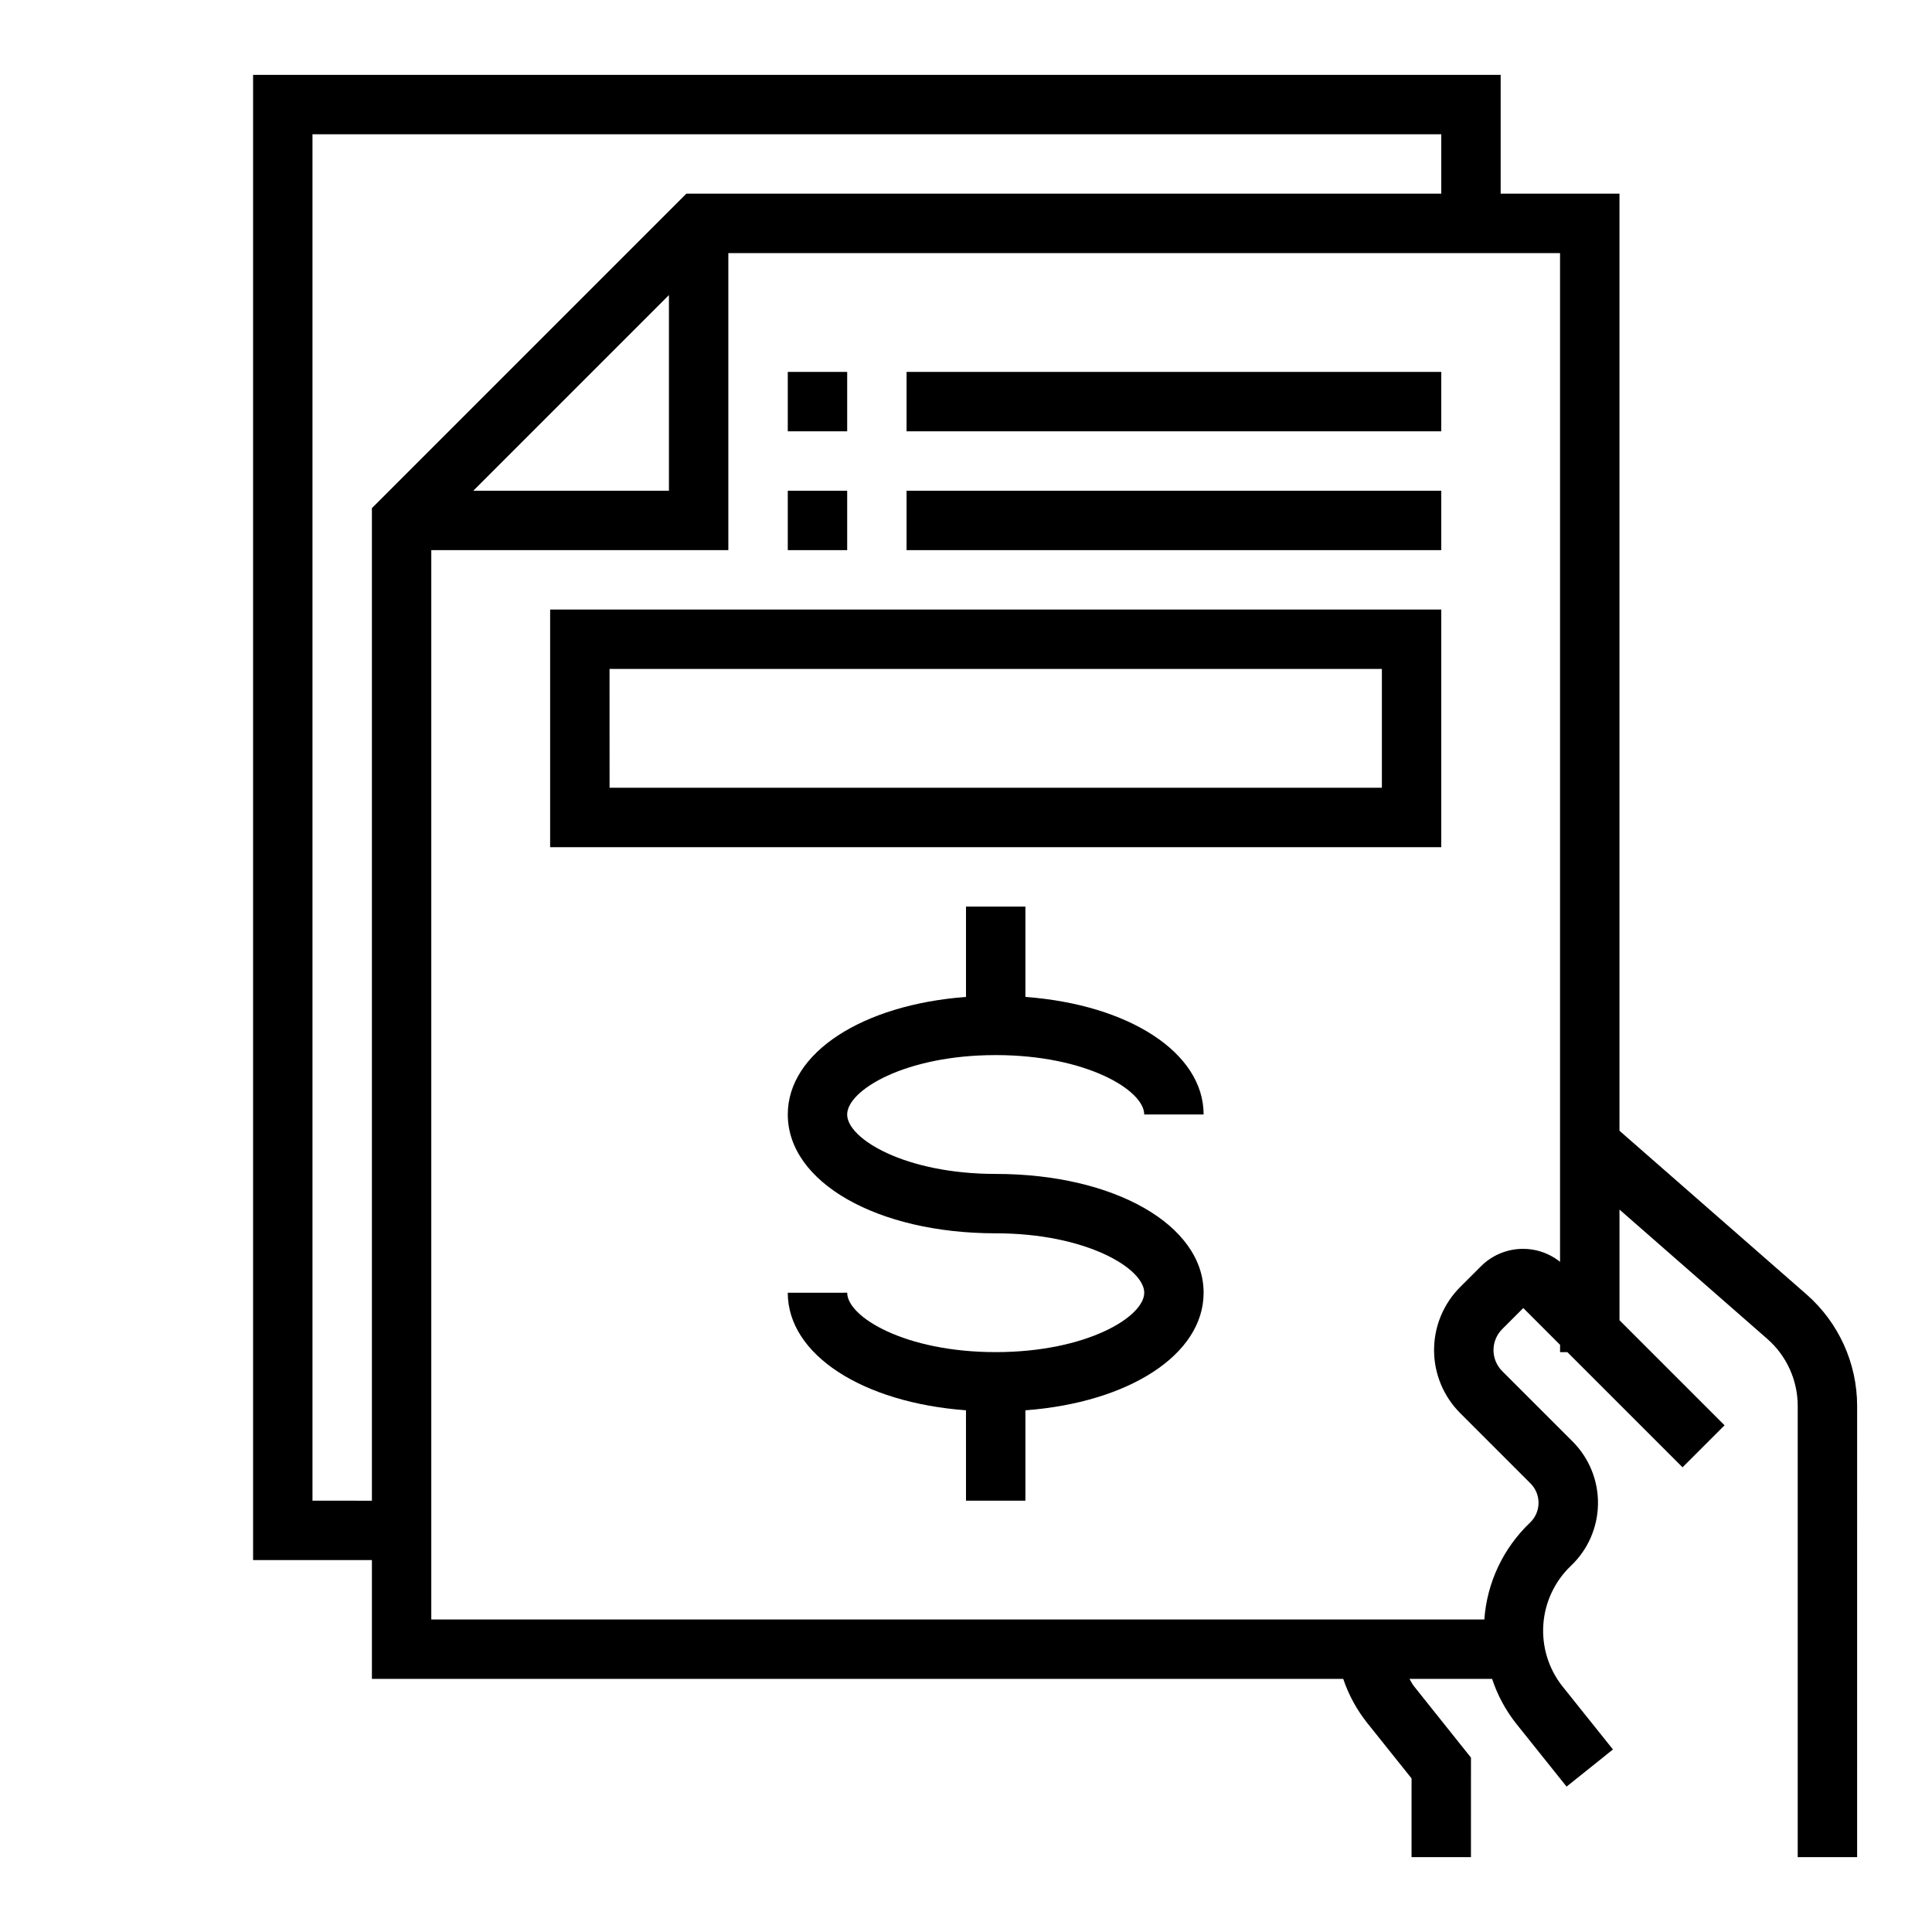 <?xml version="1.0" encoding="UTF-8"?>
<!-- Uploaded to: ICON Repo, www.iconrepo.com, Generator: ICON Repo Mixer Tools -->
<svg fill="#000000" width="800px" height="800px" version="1.1" viewBox="144 144 512 512" xmlns="http://www.w3.org/2000/svg">
 <g>
  <path d="m622.71 487-49.531-43.336v-248.34h-31.488v-31.488h-330.62v393.6h31.488v31.488h257.41c1.441 4.266 3.613 8.246 6.426 11.762l11.68 14.609v20.863h15.742l0.004-26.371-15.121-18.941c-0.473-0.598-0.789-1.289-1.172-1.922h21.898c1.406 4.277 3.555 8.273 6.344 11.809l13.383 16.734 12.297-9.84-13.383-16.727c-3.676-4.644-5.481-10.492-5.066-16.402 0.41-5.906 3.016-11.445 7.301-15.535 4.504-4.266 7.094-10.172 7.18-16.379 0.086-6.203-2.34-12.18-6.723-16.57l-18.656-18.648v-0.004c-1.48-1.477-2.309-3.477-2.309-5.566s0.828-4.094 2.309-5.57l5.582-5.582 9.75 9.754v1.938h1.938l30.52 30.52 11.133-11.133-27.844-27.844v-29.328l39.172 34.273c5.129 4.492 8.066 10.98 8.059 17.797v119.54h15.742l0.004-119.54c0-11.348-4.902-22.148-13.445-29.621zm-395.9 54.695v-362.11h299.14v15.742h-200.06l-83.332 83.336v263.04zm94.465-319.5v51.848h-51.844zm215.27 257.31-5.59 5.582v-0.004c-4.426 4.43-6.914 10.438-6.914 16.699 0 6.262 2.488 12.266 6.914 16.695l18.656 18.656c1.387 1.391 2.148 3.281 2.117 5.246-0.031 1.961-0.859 3.824-2.289 5.168-7.074 6.742-11.383 15.883-12.074 25.633h-279.07v-283.39h78.723v-78.719h220.41v267.32c-3.012-2.402-6.805-3.617-10.656-3.41-3.852 0.203-7.492 1.816-10.234 4.531z"/>
  <path d="m407.87 423.61c24.027 0 39.359 9.328 39.359 15.742h15.742c0-16.414-19.828-29.125-47.23-31.156v-23.945h-15.742v23.945c-27.402 2.055-47.23 14.746-47.23 31.156 0 17.949 23.695 31.488 55.105 31.488 24.027 0 39.359 9.328 39.359 15.742 0 6.414-15.336 15.742-39.359 15.742-24.027 0-39.359-9.328-39.359-15.742l-15.75 0.004c0 16.414 19.828 29.125 47.23 31.156l0.004 23.949h15.742v-23.945c27.402-2.055 47.23-14.746 47.23-31.156 0-17.949-23.695-31.488-55.105-31.488-24.027 0-39.359-9.328-39.359-15.742 0.004-6.422 15.336-15.75 39.363-15.75z"/>
  <path d="m352.77 242.56h15.742v15.742h-15.742z"/>
  <path d="m384.25 242.56h141.7v15.742h-141.7z"/>
  <path d="m352.77 274.05h15.742v15.742h-15.742z"/>
  <path d="m384.25 274.05h141.7v15.742h-141.7z"/>
  <path d="m289.79 368.51h236.16v-62.977h-236.16zm15.742-47.23 204.68-0.004v31.488h-204.67z"/>
 </g>
</svg>